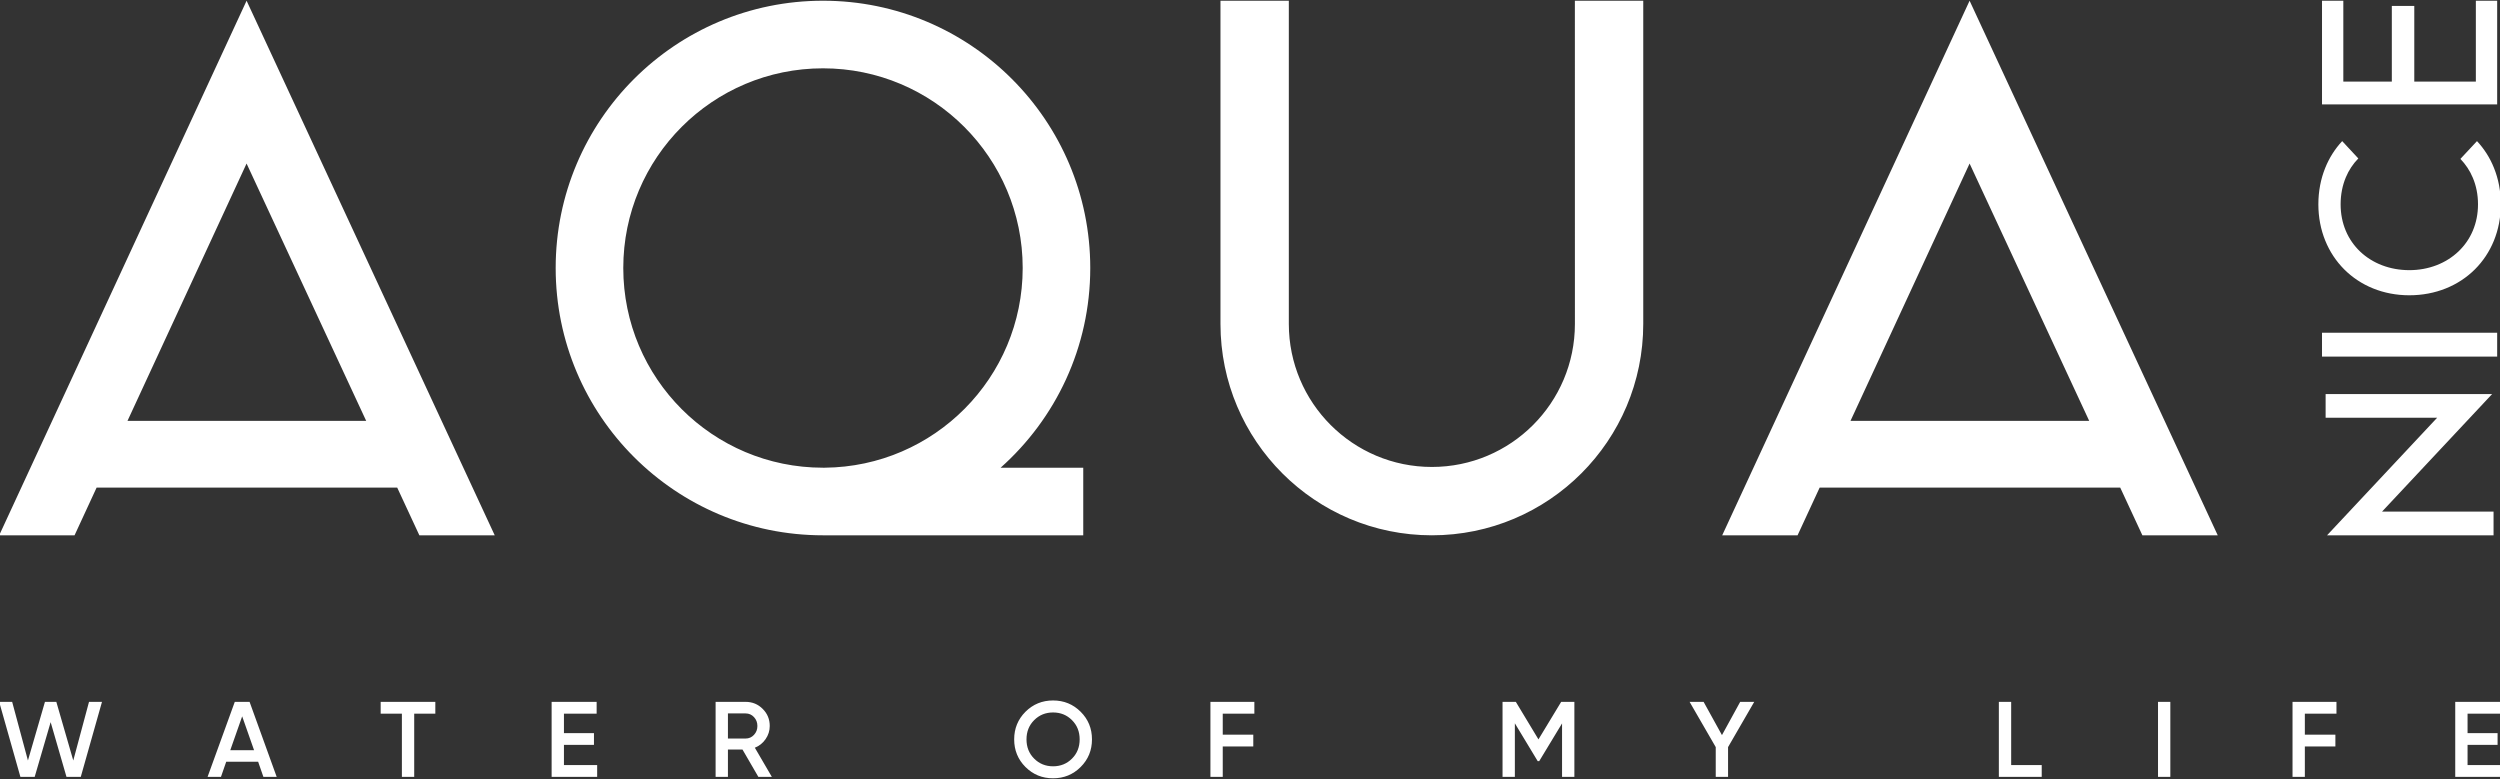 <?xml version="1.0" encoding="UTF-8"?>
<!DOCTYPE svg PUBLIC "-//W3C//DTD SVG 1.1//EN" "http://www.w3.org/Graphics/SVG/1.1/DTD/svg11.dtd">
<!-- Creator: CorelDRAW X7 -->
<svg xmlns="http://www.w3.org/2000/svg" xml:space="preserve" width="767px" height="239px" version="1.1" style="shape-rendering:geometricPrecision; text-rendering:geometricPrecision; image-rendering:optimizeQuality; fill-rule:evenodd; clip-rule:evenodd"
viewBox="0 0 76700 23900"
 xmlns:xlink="http://www.w3.org/1999/xlink">
 <rect x="0" y="0" width="76700" height="23900" fill="#333333" stroke="none"/>
 <defs>
  <style type="text/css">
   <![CDATA[
    .fil0 {fill:white}
   ]]>
  </style>
 </defs>
 <g id="Layer_x0020_1">
  <g id="_2303760869104">
   <path class="fil0" d="M7565 5017l3670 7896 -7324 0 3654 -7896zm63785 7800l3421 0 -3377 3606 5108 0 0 -727 -3421 0 3377 -3606 -5108 0 0 727zm-111 -1877l5374 0 0 -731 -5374 0 0 731zm2679 -1881c807,0 1510,-296 2011,-794 497,-495 796,-1191 796,-1997 0,-404 -74,-780 -210,-1117 -124,-310 -302,-587 -521,-822l-509 546c159,165 289,359 381,578 103,244 159,518 159,815 0,591 -226,1090 -597,1444 -382,365 -916,576 -1510,576 -597,0 -1131,-209 -1512,-573 -370,-354 -596,-852 -596,-1447 0,-304 57,-582 160,-828 92,-220 222,-415 383,-579l-495 -532c-220,236 -397,514 -521,823 -136,337 -210,713 -210,1116 0,801 297,1500 794,1997 497,497 1195,794 1997,794zm-2679 -5857l5374 0 0 -3180 -654 0 0 2481 -1889 0 0 -2321 -689 0 0 2321c-530,0 -958,0 -1488,0l0 -2481 -654 0 0 3180zm-10812 1815l3670 7896 -7324 0 3654 -7896zm4621 9942l680 1464 2312 0 -7613 -16401 -7590 16401 2312 0 678 -1464 9221 0zm-16731 -14937l1 9916c0,2423 -1965,4388 -4388,4388 -2424,0 -4389,-1965 -4389,-4388l0 -9916 -2097 0 0 9916c1,3582 2904,6485 6486,6485 3581,0 6484,-2903 6485,-6485l0 -9916 -2098 0zm-23068 0c4528,0 8200,3672 8200,8200 0,2437 -1063,4624 -2750,6127l2535 0 0 2074 -7985 0c-4529,0 -8201,-3672 -8201,-8201 0,-4528 3672,-8200 8201,-8200zm52 14327l-52 0 0 0c-3384,0 -6127,-2743 -6127,-6127 0,-3383 2743,-6126 6127,-6126 3383,0 6127,2743 6127,6126 0,3367 -2716,6098 -6075,6127zm-13115 610l680 1464 2312 0 -7613 -16401 -7590 16401 2312 0 677 -1464 9222 0z"/>
   <path class="fil0" d="M626 23835l-651 -2302 398 0 484 1799 522 -1799 349 0 520 1799 483 -1799 398 0 -651 2302 -438 0 -486 -1680 -490 1680 -438 0zm7455 0l-161 -464 -980 0 -161 464 -411 0 835 -2302 454 0 832 2302 -408 0zm-1016 -819l730 0 -365 -1039 -365 1039zm6291 -1483l0 362 -648 0 0 1940 -378 0 0 -1940 -651 0 0 -362 1677 0zm3946 1940l1019 0 0 362 -1397 0 0 -2302 1381 0 0 362 -1003 0 0 598 921 0 0 359 -921 0 0 621zm5965 362l-487 -839 -447 0 0 839 -378 0 0 -2302 921 0c206,0 381,72 524,216 144,143 216,318 216,524 0,147 -43,281 -127,403 -84,122 -195,210 -330,264l522 895 -414 0zm-934 -1947l0 770 543 0c101,0 186,-37 256,-112 70,-75 105,-165 105,-273 0,-107 -35,-198 -105,-273 -70,-75 -155,-112 -256,-112l-543 0zm10822 1643c-231,231 -514,347 -847,347 -333,0 -615,-116 -847,-347 -230,-231 -346,-514 -346,-847 0,-333 116,-616 346,-847 232,-231 514,-347 847,-347 333,0 616,116 847,347 232,231 347,514 347,847 0,333 -115,616 -347,847zm-1427 -257c157,157 350,236 580,236 231,0 424,-79 581,-236 157,-157 235,-353 235,-590 0,-237 -78,-433 -235,-590 -157,-157 -350,-236 -581,-236 -230,0 -423,79 -580,236 -157,157 -235,353 -235,590 0,237 78,433 235,590zm6756 -1379l-970 0 0 644 937 0 0 362 -937 0 0 934 -378 0 0 -2302 1348 0 0 362zm9818 -362l0 2302 -378 0 0 -1641 -701 1158 -46 0 -701 -1161 0 1644 -378 0 0 -2302 408 0 694 1151 697 -1151 405 0zm5518 0l-803 1388 0 914 -378 0 0 -914 -802 -1388 430 0 563 1020 559 -1020 431 0zm7883 1940l937 0 0 362 -1315 0 0 -2302 378 0 0 1940zm4505 -1940l378 0 0 2302 -378 0 0 -2302zm5475 362l-970 0 0 644 937 0 0 362 -937 0 0 934 -378 0 0 -2302 1348 0 0 362zm4022 1578l1020 0 0 362 -1398 0 0 -2302 1381 0 0 362 -1003 0 0 598 921 0 0 359 -921 0 0 621z"/>
  </g>
 </g>
</svg>

